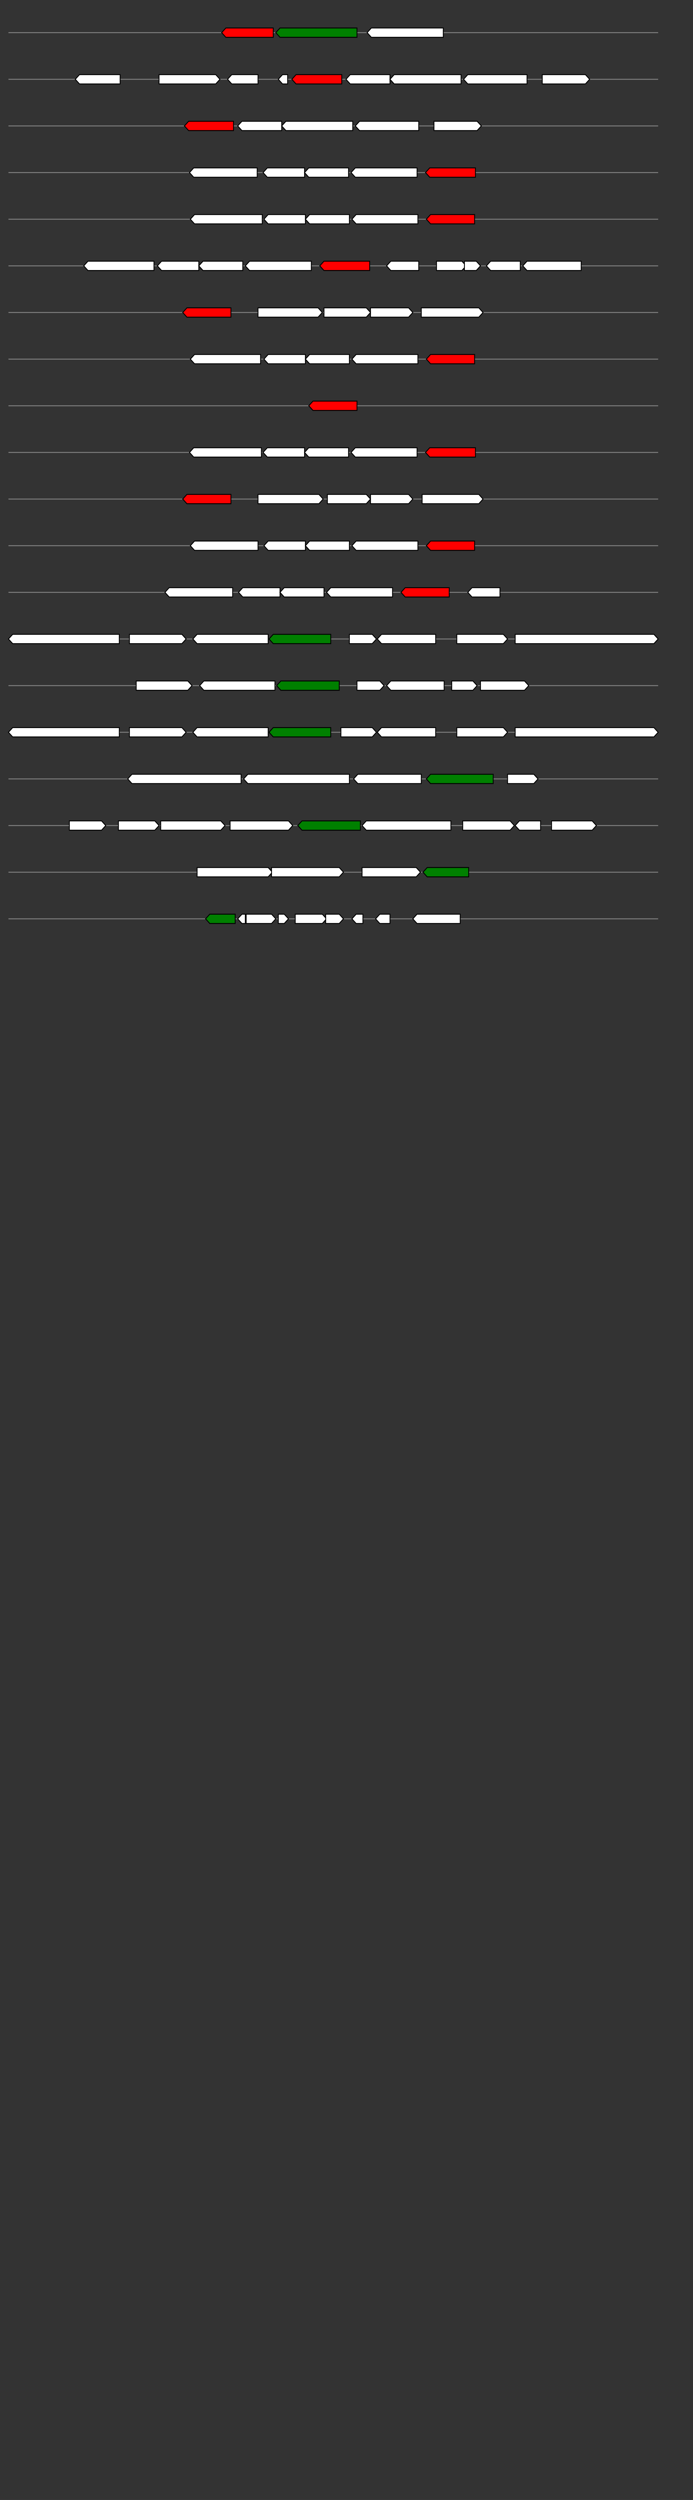 <svg xmlns="http://www.w3.org/2000/svg" height="2770" width="768.0" version="1.1" y="0" x="0" preserveAspectRatio="none" xmlns:xlink="http://www.w3.org/1999/xlink" viewBox="0 0 819.2 2680"  >
<rect x="0" y="0" width="819.2" height="2680" fill="#333333" stroke="none"/>
<g  >
<line y1="35" x2="778.0" style="stroke:grey; stroke-width:1; " x1="10" y2="35"  />
</g>
<g id="all_5_0_0"  >
<polygon style="stroke:black; stroke-width:1; fill:red; " points="262,35 267,30 323,30 323,40 267,40 262,35 "  />
</g>
<g id="all_5_0_1"  >
<polygon style="stroke:black; stroke-width:1; fill:green; " points="326,35 331,30 422,30 422,40 331,40 326,35 "  />
</g>
<g id="all_5_0_2"  >
<polygon style="stroke:black; stroke-width:1; fill:#FFFFFF; " points="434,35 439,30 524,30 524,40 439,40 434,35 "  />
</g>
<g  >
<line y1="85" x2="778.0" style="stroke:grey; stroke-width:1; " x1="10" y2="85"  />
</g>
<g id="all_5_201_0"  >
<polygon style="stroke:black; stroke-width:1; fill:#FFFFFF; " points="89,85 94,80 142,80 142,90 94,90 89,85 "  />
</g>
<g id="all_5_201_1"  >
<polygon style="stroke:black; stroke-width:1; fill:#FFFFFF; " points="188,90 255,90 260,85 255,80 188,80 188,90 "  />
</g>
<g id="all_5_201_2"  >
<polygon style="stroke:black; stroke-width:1; fill:#FFFFFF; " points="269,85 274,80 305,80 305,90 274,90 269,85 "  />
</g>
<g id="all_5_201_3"  >
<polygon style="stroke:black; stroke-width:1; fill:#FFFFFF; " points="329,85 334,80 340,80 340,90 334,90 329,85 "  />
</g>
<g id="all_5_201_4"  >
<polygon style="stroke:black; stroke-width:1; fill:red; " points="345,85 350,80 404,80 404,90 350,90 345,85 "  />
</g>
<g id="all_5_201_5"  >
<polygon style="stroke:black; stroke-width:1; fill:#FFFFFF; " points="409,85 414,80 461,80 461,90 414,90 409,85 "  />
</g>
<g id="all_5_201_6"  >
<polygon style="stroke:black; stroke-width:1; fill:#FFFFFF; " points="461,85 466,80 545,80 545,90 466,90 461,85 "  />
</g>
<g id="all_5_201_7"  >
<polygon style="stroke:black; stroke-width:1; fill:#FFFFFF; " points="548,85 553,80 623,80 623,90 553,90 548,85 "  />
</g>
<g id="all_5_201_8"  >
<polygon style="stroke:black; stroke-width:1; fill:#FFFFFF; " points="641,90 692,90 697,85 692,80 641,80 641,90 "  />
</g>
<g  >
<line y1="135" x2="778.0" style="stroke:grey; stroke-width:1; " x1="10" y2="135"  />
</g>
<g id="all_5_202_0"  >
<polygon style="stroke:black; stroke-width:1; fill:red; " points="218,135 223,130 276,130 276,140 223,140 218,135 "  />
</g>
<g id="all_5_202_1"  >
<polygon style="stroke:black; stroke-width:1; fill:#FFFFFF; " points="281,135 286,130 333,130 333,140 286,140 281,135 "  />
</g>
<g id="all_5_202_2"  >
<polygon style="stroke:black; stroke-width:1; fill:#FFFFFF; " points="333,135 338,130 417,130 417,140 338,140 333,135 "  />
</g>
<g id="all_5_202_3"  >
<polygon style="stroke:black; stroke-width:1; fill:#FFFFFF; " points="420,135 425,130 495,130 495,140 425,140 420,135 "  />
</g>
<g id="all_5_202_4"  >
<polygon style="stroke:black; stroke-width:1; fill:#FFFFFF; " points="513,140 564,140 569,135 564,130 513,130 513,140 "  />
</g>
<g  >
<line y1="185" x2="778.0" style="stroke:grey; stroke-width:1; " x1="10" y2="185"  />
</g>
<g id="all_5_203_0"  >
<polygon style="stroke:black; stroke-width:1; fill:#FFFFFF; " points="224,185 229,180 304,180 304,190 229,190 224,185 "  />
</g>
<g id="all_5_203_1"  >
<polygon style="stroke:black; stroke-width:1; fill:#FFFFFF; " points="311,185 316,180 360,180 360,190 316,190 311,185 "  />
</g>
<g id="all_5_203_2"  >
<polygon style="stroke:black; stroke-width:1; fill:#FFFFFF; " points="360,185 365,180 412,180 412,190 365,190 360,185 "  />
</g>
<g id="all_5_203_3"  >
<polygon style="stroke:black; stroke-width:1; fill:#FFFFFF; " points="415,185 420,180 493,180 493,190 420,190 415,185 "  />
</g>
<g id="all_5_203_4"  >
<polygon style="stroke:black; stroke-width:1; fill:red; " points="503,185 508,180 562,180 562,190 508,190 503,185 "  />
</g>
<g  >
<line y1="235" x2="778.0" style="stroke:grey; stroke-width:1; " x1="10" y2="235"  />
</g>
<g id="all_5_204_0"  >
<polygon style="stroke:black; stroke-width:1; fill:#FFFFFF; " points="225,235 230,230 310,230 310,240 230,240 225,235 "  />
</g>
<g id="all_5_204_1"  >
<polygon style="stroke:black; stroke-width:1; fill:#FFFFFF; " points="312,235 317,230 361,230 361,240 317,240 312,235 "  />
</g>
<g id="all_5_204_2"  >
<polygon style="stroke:black; stroke-width:1; fill:#FFFFFF; " points="361,235 366,230 413,230 413,240 366,240 361,235 "  />
</g>
<g id="all_5_204_3"  >
<polygon style="stroke:black; stroke-width:1; fill:#FFFFFF; " points="416,235 421,230 494,230 494,240 421,240 416,235 "  />
</g>
<g id="all_5_204_4"  >
<polygon style="stroke:black; stroke-width:1; fill:red; " points="504,235 509,230 561,230 561,240 509,240 504,235 "  />
</g>
<g  >
<line y1="285" x2="778.0" style="stroke:grey; stroke-width:1; " x1="10" y2="285"  />
</g>
<g id="all_5_205_0"  >
<polygon style="stroke:black; stroke-width:1; fill:#FFFFFF; " points="99,285 104,280 182,280 182,290 104,290 99,285 "  />
</g>
<g id="all_5_205_1"  >
<polygon style="stroke:black; stroke-width:1; fill:#FFFFFF; " points="186,285 191,280 235,280 235,290 191,290 186,285 "  />
</g>
<g id="all_5_205_2"  >
<polygon style="stroke:black; stroke-width:1; fill:#FFFFFF; " points="235,285 240,280 287,280 287,290 240,290 235,285 "  />
</g>
<g id="all_5_205_3"  >
<polygon style="stroke:black; stroke-width:1; fill:#FFFFFF; " points="290,285 295,280 368,280 368,290 295,290 290,285 "  />
</g>
<g id="all_5_205_4"  >
<polygon style="stroke:black; stroke-width:1; fill:red; " points="378,285 383,280 437,280 437,290 383,290 378,285 "  />
</g>
<g id="all_5_205_5"  >
<polygon style="stroke:black; stroke-width:1; fill:#FFFFFF; " points="457,285 462,280 495,280 495,290 462,290 457,285 "  />
</g>
<g id="all_5_205_6"  >
<polygon style="stroke:black; stroke-width:1; fill:#FFFFFF; " points="516,290 546,290 551,285 546,280 516,280 516,290 "  />
</g>
<g id="all_5_205_7"  >
<polygon style="stroke:black; stroke-width:1; fill:#FFFFFF; " points="549,290 563,290 568,285 563,280 549,280 549,290 "  />
</g>
<g id="all_5_205_8"  >
<polygon style="stroke:black; stroke-width:1; fill:#FFFFFF; " points="575,285 580,280 615,280 615,290 580,290 575,285 "  />
</g>
<g id="all_5_205_9"  >
<polygon style="stroke:black; stroke-width:1; fill:#FFFFFF; " points="618,285 623,280 687,280 687,290 623,290 618,285 "  />
</g>
<g  >
<line y1="335" x2="778.0" style="stroke:grey; stroke-width:1; " x1="10" y2="335"  />
</g>
<g id="all_5_206_0"  >
<polygon style="stroke:black; stroke-width:1; fill:red; " points="216,335 221,330 273,330 273,340 221,340 216,335 "  />
</g>
<g id="all_5_206_1"  >
<polygon style="stroke:black; stroke-width:1; fill:#FFFFFF; " points="305,340 376,340 381,335 376,330 305,330 305,340 "  />
</g>
<g id="all_5_206_2"  >
<polygon style="stroke:black; stroke-width:1; fill:#FFFFFF; " points="383,340 433,340 438,335 433,330 383,330 383,340 "  />
</g>
<g id="all_5_206_3"  >
<polygon style="stroke:black; stroke-width:1; fill:#FFFFFF; " points="438,340 483,340 488,335 483,330 438,330 438,340 "  />
</g>
<g id="all_5_206_4"  >
<polygon style="stroke:black; stroke-width:1; fill:#FFFFFF; " points="498,340 566,340 571,335 566,330 498,330 498,340 "  />
</g>
<g  >
<line y1="385" x2="778.0" style="stroke:grey; stroke-width:1; " x1="10" y2="385"  />
</g>
<g id="all_5_207_0"  >
<polygon style="stroke:black; stroke-width:1; fill:#FFFFFF; " points="225,385 230,380 308,380 308,390 230,390 225,385 "  />
</g>
<g id="all_5_207_1"  >
<polygon style="stroke:black; stroke-width:1; fill:#FFFFFF; " points="312,385 317,380 361,380 361,390 317,390 312,385 "  />
</g>
<g id="all_5_207_2"  >
<polygon style="stroke:black; stroke-width:1; fill:#FFFFFF; " points="361,385 366,380 413,380 413,390 366,390 361,385 "  />
</g>
<g id="all_5_207_3"  >
<polygon style="stroke:black; stroke-width:1; fill:#FFFFFF; " points="416,385 421,380 494,380 494,390 421,390 416,385 "  />
</g>
<g id="all_5_207_4"  >
<polygon style="stroke:black; stroke-width:1; fill:red; " points="504,385 509,380 561,380 561,390 509,390 504,385 "  />
</g>
<g  >
<line y1="435" x2="778.0" style="stroke:grey; stroke-width:1; " x1="10" y2="435"  />
</g>
<g id="all_5_208_0"  >
<polygon style="stroke:black; stroke-width:1; fill:red; " points="365,435 370,430 422,430 422,440 370,440 365,435 "  />
</g>
<g  >
<line y1="485" x2="778.0" style="stroke:grey; stroke-width:1; " x1="10" y2="485"  />
</g>
<g id="all_5_209_0"  >
<polygon style="stroke:black; stroke-width:1; fill:#FFFFFF; " points="224,485 229,480 309,480 309,490 229,490 224,485 "  />
</g>
<g id="all_5_209_1"  >
<polygon style="stroke:black; stroke-width:1; fill:#FFFFFF; " points="311,485 316,480 360,480 360,490 316,490 311,485 "  />
</g>
<g id="all_5_209_2"  >
<polygon style="stroke:black; stroke-width:1; fill:#FFFFFF; " points="360,485 365,480 412,480 412,490 365,490 360,485 "  />
</g>
<g id="all_5_209_3"  >
<polygon style="stroke:black; stroke-width:1; fill:#FFFFFF; " points="415,485 420,480 493,480 493,490 420,490 415,485 "  />
</g>
<g id="all_5_209_4"  >
<polygon style="stroke:black; stroke-width:1; fill:red; " points="503,485 508,480 562,480 562,490 508,490 503,485 "  />
</g>
<g  >
<line y1="535" x2="778.0" style="stroke:grey; stroke-width:1; " x1="10" y2="535"  />
</g>
<g id="all_5_210_0"  >
<polygon style="stroke:black; stroke-width:1; fill:red; " points="216,535 221,530 273,530 273,540 221,540 216,535 "  />
</g>
<g id="all_5_210_1"  >
<polygon style="stroke:black; stroke-width:1; fill:#FFFFFF; " points="305,540 377,540 382,535 377,530 305,530 305,540 "  />
</g>
<g id="all_5_210_2"  >
<polygon style="stroke:black; stroke-width:1; fill:#FFFFFF; " points="387,540 433,540 438,535 433,530 387,530 387,540 "  />
</g>
<g id="all_5_210_3"  >
<polygon style="stroke:black; stroke-width:1; fill:#FFFFFF; " points="438,540 483,540 488,535 483,530 438,530 438,540 "  />
</g>
<g id="all_5_210_4"  >
<polygon style="stroke:black; stroke-width:1; fill:#FFFFFF; " points="499,540 566,540 571,535 566,530 499,530 499,540 "  />
</g>
<g  >
<line y1="585" x2="778.0" style="stroke:grey; stroke-width:1; " x1="10" y2="585"  />
</g>
<g id="all_5_211_0"  >
<polygon style="stroke:black; stroke-width:1; fill:#FFFFFF; " points="225,585 230,580 305,580 305,590 230,590 225,585 "  />
</g>
<g id="all_5_211_1"  >
<polygon style="stroke:black; stroke-width:1; fill:#FFFFFF; " points="312,585 317,580 361,580 361,590 317,590 312,585 "  />
</g>
<g id="all_5_211_2"  >
<polygon style="stroke:black; stroke-width:1; fill:#FFFFFF; " points="361,585 366,580 413,580 413,590 366,590 361,585 "  />
</g>
<g id="all_5_211_3"  >
<polygon style="stroke:black; stroke-width:1; fill:#FFFFFF; " points="416,585 421,580 494,580 494,590 421,590 416,585 "  />
</g>
<g id="all_5_211_4"  >
<polygon style="stroke:black; stroke-width:1; fill:red; " points="504,585 509,580 561,580 561,590 509,590 504,585 "  />
</g>
<g  >
<line y1="635" x2="778.0" style="stroke:grey; stroke-width:1; " x1="10" y2="635"  />
</g>
<g id="all_5_212_0"  >
<polygon style="stroke:black; stroke-width:1; fill:#FFFFFF; " points="195,635 200,630 275,630 275,640 200,640 195,635 "  />
</g>
<g id="all_5_212_1"  >
<polygon style="stroke:black; stroke-width:1; fill:#FFFFFF; " points="282,635 287,630 331,630 331,640 287,640 282,635 "  />
</g>
<g id="all_5_212_2"  >
<polygon style="stroke:black; stroke-width:1; fill:#FFFFFF; " points="331,635 336,630 383,630 383,640 336,640 331,635 "  />
</g>
<g id="all_5_212_3"  >
<polygon style="stroke:black; stroke-width:1; fill:#FFFFFF; " points="386,635 391,630 464,630 464,640 391,640 386,635 "  />
</g>
<g id="all_5_212_4"  >
<polygon style="stroke:black; stroke-width:1; fill:red; " points="474,635 479,630 531,630 531,640 479,640 474,635 "  />
</g>
<g id="all_5_212_5"  >
<polygon style="stroke:black; stroke-width:1; fill:#FFFFFF; " points="553,635 558,630 591,630 591,640 558,640 553,635 "  />
</g>
<g  >
<line y1="685" x2="778.0" style="stroke:grey; stroke-width:1; " x1="10" y2="685"  />
</g>
<g id="all_5_213_0"  >
<polygon style="stroke:black; stroke-width:1; fill:#FFFFFF; " points="10,685 15,680 141,680 141,690 15,690 10,685 "  />
</g>
<g id="all_5_213_1"  >
<polygon style="stroke:black; stroke-width:1; fill:#FFFFFF; " points="153,690 215,690 220,685 215,680 153,680 153,690 "  />
</g>
<g id="all_5_213_2"  >
<polygon style="stroke:black; stroke-width:1; fill:#FFFFFF; " points="228,685 233,680 317,680 317,690 233,690 228,685 "  />
</g>
<g id="all_5_213_3"  >
<polygon style="stroke:black; stroke-width:1; fill:green; " points="318,685 323,680 391,680 391,690 323,690 318,685 "  />
</g>
<g id="all_5_213_4"  >
<polygon style="stroke:black; stroke-width:1; fill:#FFFFFF; " points="413,690 440,690 445,685 440,680 413,680 413,690 "  />
</g>
<g id="all_5_213_5"  >
<polygon style="stroke:black; stroke-width:1; fill:#FFFFFF; " points="446,685 451,680 515,680 515,690 451,690 446,685 "  />
</g>
<g id="all_5_213_6"  >
<polygon style="stroke:black; stroke-width:1; fill:#FFFFFF; " points="540,690 595,690 600,685 595,680 540,680 540,690 "  />
</g>
<g id="all_5_213_7"  >
<polygon style="stroke:black; stroke-width:1; fill:#FFFFFF; " points="609,690 773,690 778,685 773,680 609,680 609,690 "  />
</g>
<g  >
<line y1="735" x2="778.0" style="stroke:grey; stroke-width:1; " x1="10" y2="735"  />
</g>
<g id="all_5_214_0"  >
<polygon style="stroke:black; stroke-width:1; fill:#FFFFFF; " points="161,740 222,740 227,735 222,730 161,730 161,740 "  />
</g>
<g id="all_5_214_1"  >
<polygon style="stroke:black; stroke-width:1; fill:#FFFFFF; " points="236,735 241,730 325,730 325,740 241,740 236,735 "  />
</g>
<g id="all_5_214_2"  >
<polygon style="stroke:black; stroke-width:1; fill:green; " points="327,735 332,730 401,730 401,740 332,740 327,735 "  />
</g>
<g id="all_5_214_3"  >
<polygon style="stroke:black; stroke-width:1; fill:#FFFFFF; " points="422,740 449,740 454,735 449,730 422,730 422,740 "  />
</g>
<g id="all_5_214_4"  >
<polygon style="stroke:black; stroke-width:1; fill:#FFFFFF; " points="457,735 462,730 525,730 525,740 462,740 457,735 "  />
</g>
<g id="all_5_214_5"  >
<polygon style="stroke:black; stroke-width:1; fill:#FFFFFF; " points="534,740 559,740 564,735 559,730 534,730 534,740 "  />
</g>
<g id="all_5_214_6"  >
<polygon style="stroke:black; stroke-width:1; fill:#FFFFFF; " points="568,740 620,740 625,735 620,730 568,730 568,740 "  />
</g>
<g  >
<line y1="785" x2="778.0" style="stroke:grey; stroke-width:1; " x1="10" y2="785"  />
</g>
<g id="all_5_215_0"  >
<polygon style="stroke:black; stroke-width:1; fill:#FFFFFF; " points="10,785 15,780 141,780 141,790 15,790 10,785 "  />
</g>
<g id="all_5_215_1"  >
<polygon style="stroke:black; stroke-width:1; fill:#FFFFFF; " points="153,790 215,790 220,785 215,780 153,780 153,790 "  />
</g>
<g id="all_5_215_2"  >
<polygon style="stroke:black; stroke-width:1; fill:#FFFFFF; " points="228,785 233,780 317,780 317,790 233,790 228,785 "  />
</g>
<g id="all_5_215_3"  >
<polygon style="stroke:black; stroke-width:1; fill:green; " points="318,785 323,780 391,780 391,790 323,790 318,785 "  />
</g>
<g id="all_5_215_4"  >
<polygon style="stroke:black; stroke-width:1; fill:#FFFFFF; " points="403,790 440,790 445,785 440,780 403,780 403,790 "  />
</g>
<g id="all_5_215_5"  >
<polygon style="stroke:black; stroke-width:1; fill:#FFFFFF; " points="446,785 451,780 515,780 515,790 451,790 446,785 "  />
</g>
<g id="all_5_215_6"  >
<polygon style="stroke:black; stroke-width:1; fill:#FFFFFF; " points="540,790 595,790 600,785 595,780 540,780 540,790 "  />
</g>
<g id="all_5_215_7"  >
<polygon style="stroke:black; stroke-width:1; fill:#FFFFFF; " points="609,790 773,790 778,785 773,780 609,780 609,790 "  />
</g>
<g  >
<line y1="835" x2="778.0" style="stroke:grey; stroke-width:1; " x1="10" y2="835"  />
</g>
<g id="all_5_216_0"  >
<polygon style="stroke:black; stroke-width:1; fill:#FFFFFF; " points="151,835 156,830 285,830 285,840 156,840 151,835 "  />
</g>
<g id="all_5_216_1"  >
<polygon style="stroke:black; stroke-width:1; fill:#FFFFFF; " points="288,835 293,830 413,830 413,840 293,840 288,835 "  />
</g>
<g id="all_5_216_2"  >
<polygon style="stroke:black; stroke-width:1; fill:#FFFFFF; " points="418,835 423,830 498,830 498,840 423,840 418,835 "  />
</g>
<g id="all_5_216_3"  >
<polygon style="stroke:black; stroke-width:1; fill:green; " points="504,835 509,830 583,830 583,840 509,840 504,835 "  />
</g>
<g id="all_5_216_4"  >
<polygon style="stroke:black; stroke-width:1; fill:#FFFFFF; " points="600,840 631,840 636,835 631,830 600,830 600,840 "  />
</g>
<g  >
<line y1="885" x2="778.0" style="stroke:grey; stroke-width:1; " x1="10" y2="885"  />
</g>
<g id="all_5_217_0"  >
<polygon style="stroke:black; stroke-width:1; fill:#FFFFFF; " points="82,890 120,890 125,885 120,880 82,880 82,890 "  />
</g>
<g id="all_5_217_1"  >
<polygon style="stroke:black; stroke-width:1; fill:#FFFFFF; " points="140,890 183,890 188,885 183,880 140,880 140,890 "  />
</g>
<g id="all_5_217_2"  >
<polygon style="stroke:black; stroke-width:1; fill:#FFFFFF; " points="190,890 261,890 266,885 261,880 190,880 190,890 "  />
</g>
<g id="all_5_217_3"  >
<polygon style="stroke:black; stroke-width:1; fill:#FFFFFF; " points="272,890 341,890 346,885 341,880 272,880 272,890 "  />
</g>
<g id="all_5_217_4"  >
<polygon style="stroke:black; stroke-width:1; fill:green; " points="352,885 357,880 426,880 426,890 357,890 352,885 "  />
</g>
<g id="all_5_217_5"  >
<polygon style="stroke:black; stroke-width:1; fill:#FFFFFF; " points="428,885 433,880 533,880 533,890 433,890 428,885 "  />
</g>
<g id="all_5_217_6"  >
<polygon style="stroke:black; stroke-width:1; fill:#FFFFFF; " points="547,890 603,890 608,885 603,880 547,880 547,890 "  />
</g>
<g id="all_5_217_7"  >
<polygon style="stroke:black; stroke-width:1; fill:#FFFFFF; " points="609,885 614,880 639,880 639,890 614,890 609,885 "  />
</g>
<g id="all_5_217_8"  >
<polygon style="stroke:black; stroke-width:1; fill:#FFFFFF; " points="652,890 700,890 705,885 700,880 652,880 652,890 "  />
</g>
<g  >
<line y1="935" x2="778.0" style="stroke:grey; stroke-width:1; " x1="10" y2="935"  />
</g>
<g id="all_5_218_0"  >
<polygon style="stroke:black; stroke-width:1; fill:#FFFFFF; " points="233,940 317,940 322,935 317,930 233,930 233,940 "  />
</g>
<g id="all_5_218_1"  >
<polygon style="stroke:black; stroke-width:1; fill:#FFFFFF; " points="321,940 401,940 406,935 401,930 321,930 321,940 "  />
</g>
<g id="all_5_218_2"  >
<polygon style="stroke:black; stroke-width:1; fill:#FFFFFF; " points="428,940 492,940 497,935 492,930 428,930 428,940 "  />
</g>
<g id="all_5_218_3"  >
<polygon style="stroke:black; stroke-width:1; fill:green; " points="500,935 505,930 554,930 554,940 505,940 500,935 "  />
</g>
<g  >
<line y1="985" x2="778.0" style="stroke:grey; stroke-width:1; " x1="10" y2="985"  />
</g>
<g id="all_5_219_0"  >
<polygon style="stroke:black; stroke-width:1; fill:green; " points="243,985 248,980 278,980 278,990 248,990 243,985 "  />
</g>
<g id="all_5_219_1"  >
<polygon style="stroke:black; stroke-width:1; fill:#FFFFFF; " points="281,985 286,980 290,980 290,990 286,990 281,985 "  />
</g>
<g id="all_5_219_2"  >
<polygon style="stroke:black; stroke-width:1; fill:#FFFFFF; " points="291,990 321,990 326,985 321,980 291,980 291,990 "  />
</g>
<g id="all_5_219_3"  >
<polygon style="stroke:black; stroke-width:1; fill:#FFFFFF; " points="329,990 336,990 341,985 336,980 329,980 329,990 "  />
</g>
<g id="all_5_219_4"  >
<polygon style="stroke:black; stroke-width:1; fill:#FFFFFF; " points="349,990 381,990 386,985 381,980 349,980 349,990 "  />
</g>
<g id="all_5_219_5"  >
<polygon style="stroke:black; stroke-width:1; fill:#FFFFFF; " points="385,990 401,990 406,985 401,980 385,980 385,990 "  />
</g>
<g id="all_5_219_6"  >
<polygon style="stroke:black; stroke-width:1; fill:#FFFFFF; " points="416,985 421,980 429,980 429,990 421,990 416,985 "  />
</g>
<g id="all_5_219_7"  >
<polygon style="stroke:black; stroke-width:1; fill:#FFFFFF; " points="444,985 449,980 461,980 461,990 449,990 444,985 "  />
</g>
<g id="all_5_219_8"  >
<polygon style="stroke:black; stroke-width:1; fill:#FFFFFF; " points="488,985 493,980 544,980 544,990 493,990 488,985 "  />
</g>
</svg>
